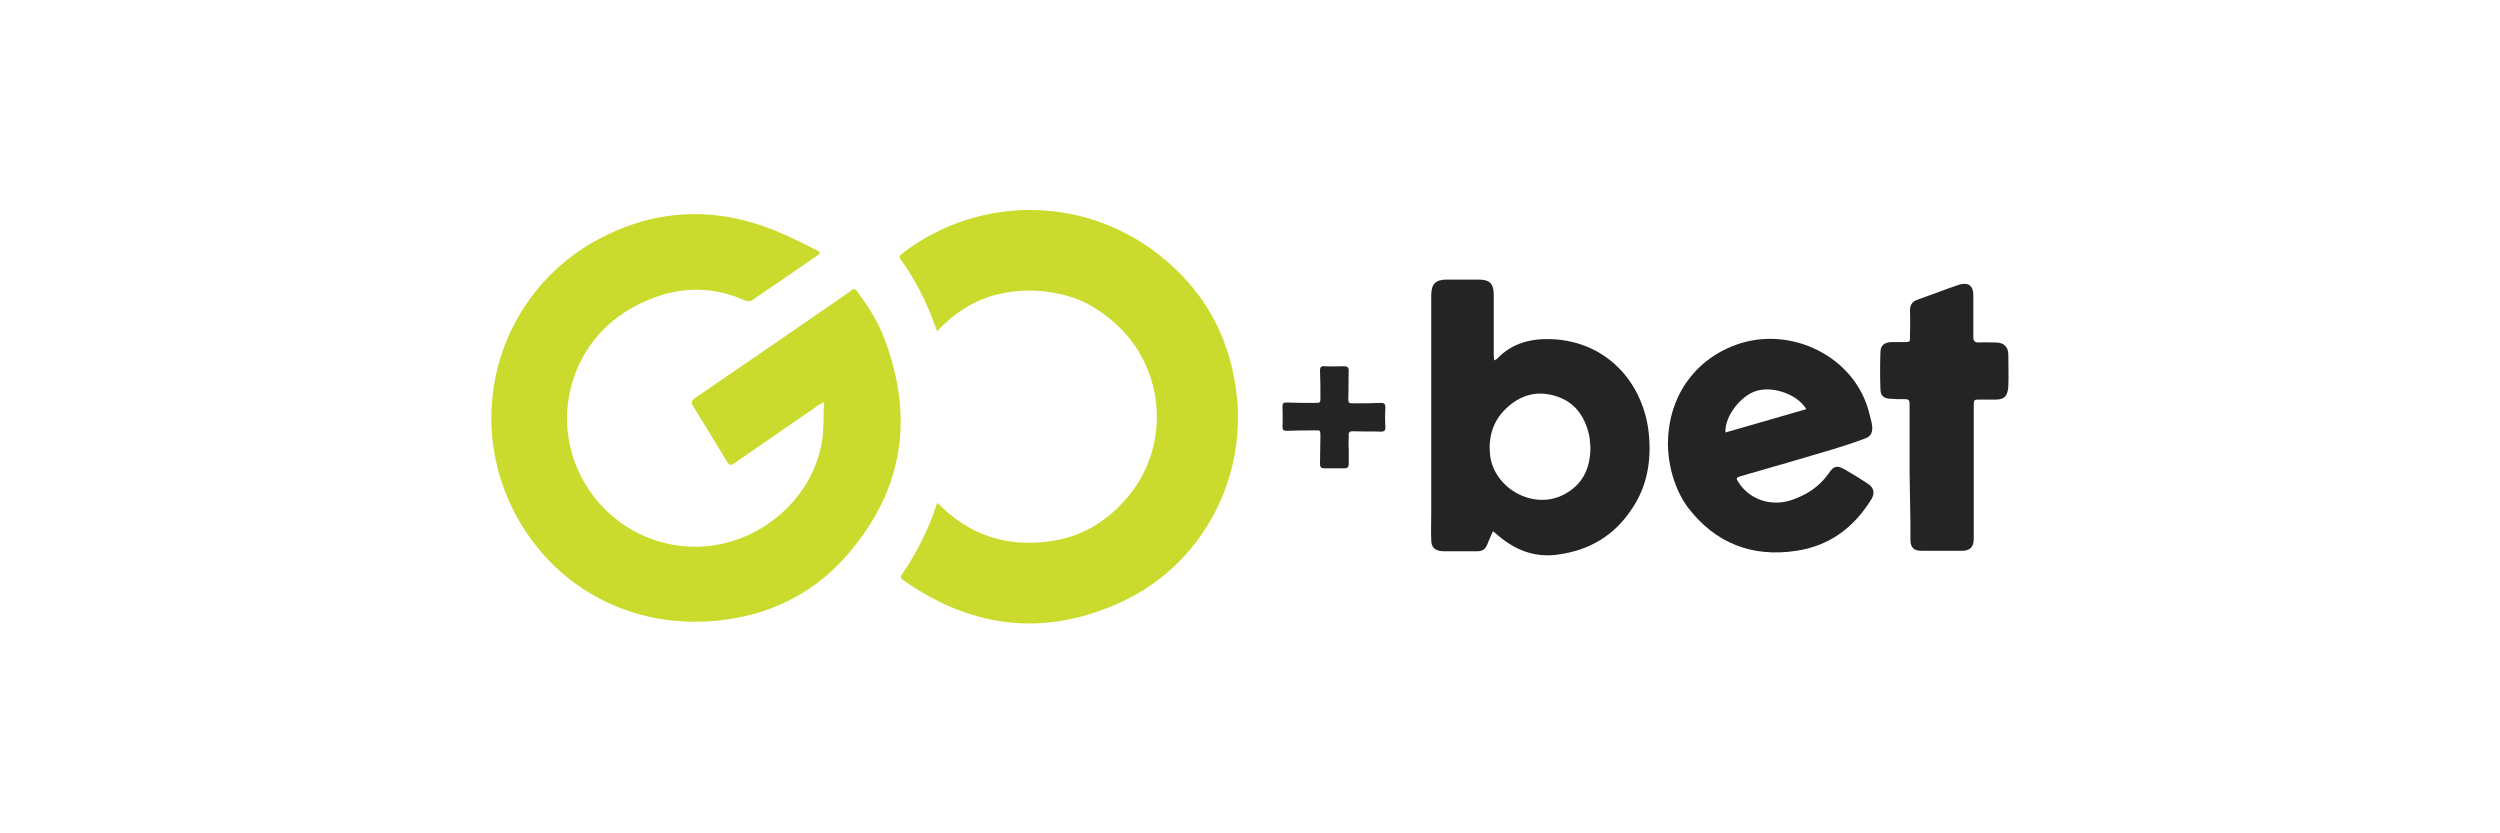 <?xml version="1.0" encoding="UTF-8"?> <svg xmlns="http://www.w3.org/2000/svg" xmlns:xlink="http://www.w3.org/1999/xlink" version="1.1" id="Warstwa_4" x="0px" y="0px" viewBox="0 0 600 200" style="enable-background:new 0 0 600 200;" xml:space="preserve"> <style type="text/css"> .st0{fill:#CADB2D;} .st1{fill:#242424;} </style> <g> <path class="st0" d="M197.7,96.5c-0.5,0.3-0.9,0.5-1.2,0.7c-6.8,4.7-13.5,9.3-20.3,14c-0.6,0.4-1.1,0.6-1.6-0.2 c-2.8-4.6-5.5-9.1-8.3-13.6c-0.5-0.8-0.3-1.3,0.4-1.8c12-8.2,24.1-16.5,36.1-24.8c0.5-0.3,1-0.7,1.5-1.1c0.6-0.5,1-0.4,1.4,0.2 c2.4,3.3,4.7,6.7,6.2,10.5c7.8,19.7,5,37.7-9.3,53.6c-6.4,7.1-14.6,11.8-23.9,13.9c-21.1,4.7-41.4-3.3-52.7-20.6 c-16.1-24.7-7.3-57.4,18.8-70.5c14.5-7.3,29.1-7,43.7-0.4c2.6,1.2,5.1,2.4,7.6,3.7c0.8,0.4,0.9,0.7,0.1,1.2 c-5.2,3.6-10.4,7.1-15.6,10.7c-0.4,0.3-1.2,0.4-1.6,0.2c-7.7-3.5-15.5-3.5-23.2-0.3c-8.5,3.5-14.7,9.5-17.9,18.2 c-6.7,18.7,5.9,38.5,25.3,40.9c16.1,2,31.6-9.6,34.1-25.2c0.4-2.6,0.3-5.3,0.4-7.9C197.9,97.4,197.8,97,197.7,96.5z"></path> <path class="st0" d="M225,120.7c7.7,7.9,17,10.8,27.7,9.1c7.6-1.2,13.7-5.2,18.5-11.2c9.4-11.8,8.4-29-2.2-39.7 c-4-4-8.5-6.9-14-8.2c-5.4-1.3-10.8-1.3-16.2,0.1c-5.4,1.5-10,4.5-13.9,8.7c-0.2-0.5-0.3-0.8-0.4-1.1c-2-5.6-4.6-10.9-8.1-15.8 c-0.7-1-0.7-1.1,0.3-1.9c18.8-14.3,44.9-13.7,63,1.7c10.3,8.7,15.9,19.9,17.2,33.3c1.9,20.2-8.9,40-27.6,48.7 c-18.1,8.4-35.5,6.6-52-4.8c-1.4-1-1.4-1-0.4-2.4c3.2-4.8,5.8-9.9,7.6-15.3c0.1-0.3,0.2-0.6,0.3-0.9 C224.8,121.1,224.8,121,225,120.7z"></path> <path class="st1" d="M458.3,113.2c0-5.4,0-10.8,0-16.3c0-0.9-0.3-1.1-1.1-1.1c-1.2,0-2.4,0-3.6-0.1c-1.6-0.1-2.3-0.8-2.3-2.4 c-0.1-2.9-0.1-5.8,0-8.7c0-1.7,0.9-2.4,2.6-2.5c1,0,2.1,0,3.1,0c1.4,0,1.4,0,1.4-1.3c0-2.1,0.1-4.2,0-6.3c0-1.2,0.5-2.1,1.6-2.5 c2.5-0.9,4.9-1.8,7.4-2.7c0.9-0.3,1.9-0.7,2.9-1c2.1-0.6,3.3,0.3,3.3,2.5c0,3.4,0,6.8,0,10.1c0,0.9,0.3,1.3,1.2,1.3 c1.4-0.1,2.9,0,4.3,0c1.8,0,2.9,1.1,2.9,2.9c0,2.6,0.1,5.1,0,7.7c-0.2,2.3-0.9,3-2.8,3.1c-1.3,0-2.7,0-4,0c-1.4,0-1.5,0-1.5,1.4 c0,9.7,0,19.4,0,29.1c0,1,0,1.9,0,2.9c0,2-0.9,2.9-2.9,2.9c-3.2,0-6.4,0-9.7,0c-1.7,0-2.6-0.8-2.6-2.6c0-1.5,0-2.9,0-4.4 C458.4,121.3,458.4,117.3,458.3,113.2C458.4,113.2,458.3,113.2,458.3,113.2z"></path> <path class="st1" d="M323.7,107.8c0,1.2,0,2.3,0,3.5c0,0.8-0.3,1.1-1.1,1.1c-1.6,0-3.2,0-4.8,0c-0.7,0-1-0.3-1-1 c0-2.3,0.1-4.6,0.1-6.9c0-1.2-0.1-1.3-1.3-1.2c-2.3,0-4.6,0-6.8,0.1c-0.7,0-1-0.2-1-1c0.1-1.6,0-3.2,0-4.8c0-0.8,0.2-1,1-1 c2.2,0.1,4.5,0.1,6.7,0.1c1.4,0,1.4,0,1.4-1.4c0-2.1,0-4.3-0.1-6.4c0-0.8,0.3-1.1,1.1-1c1.6,0.1,3.1,0,4.7,0c0.8,0,1.1,0.3,1.1,1.1 c-0.1,2.1,0,4.3-0.1,6.4c0,1.4,0,1.4,1.5,1.4c2.1,0,4.2,0,6.3-0.1c0.9,0,1.1,0.3,1.1,1.2c-0.1,1.5-0.1,3.1,0,4.6 c0,0.9-0.3,1.1-1.1,1.1c-2.2-0.1-4.4,0-6.6-0.1c-0.9,0-1.2,0.2-1.1,1.2C323.7,105.5,323.6,106.6,323.7,107.8L323.7,107.8z"></path> <path class="st1" d="M395.7,103.9c-1.3-11.9-9.9-21.9-23.2-22.5c-5-0.2-9.6,0.9-13.2,4.7c-0.1,0.1-0.3,0.2-0.7,0.4 c0-0.5-0.1-0.8-0.1-1.2c0-4.8,0-9.7,0-14.5c0-2.7-0.9-3.7-3.7-3.7c-2.5,0-5.1,0-7.6,0c-2.7,0-3.7,1.1-3.7,3.8c0,17.4,0,34.8,0,52.2 c0,2.2-0.1,4.4,0,6.5c0,1.8,0.9,2.6,2.8,2.7c2.7,0,5.5,0,8.2,0c1.2,0,1.9-0.4,2.4-1.5c0.4-1.1,0.9-2.1,1.4-3.3 c0.4,0.3,0.8,0.6,1.1,0.9c4.2,3.6,8.9,5.5,14.5,4.7c7.4-1,13.3-4.4,17.5-10.6C395.3,117,396.4,110.6,395.7,103.9z M375.3,118.7 c-7.2,3.8-16.8-1.4-17.7-9.6c-0.4-4.3,0.7-8,3.8-11c3.4-3.3,7.5-4.5,12.1-3c4.5,1.4,6.9,4.9,7.9,9.4c0.2,0.9,0.2,1.9,0.3,2.9 C381.7,112.4,379.8,116.4,375.3,118.7z"></path> <path class="st1" d="M448.3,116.1c-1.8-1.2-3.6-2.3-5.5-3.4s-2.7-0.9-3.9,0.9c-2.3,3.3-5.5,5.3-9.2,6.5c-4.9,1.5-9.9-0.3-12.5-4.4 c-0.6-0.9-0.5-1.1,0.5-1.4c7.4-2.1,14.9-4.3,22.3-6.5c2.6-0.8,5.1-1.6,7.7-2.6c1.4-0.5,1.8-1.6,1.6-3.1c-0.1-0.9-0.4-1.7-0.6-2.6 c-3.2-13.9-19-21.6-32.2-16.7c-10,3.7-16.1,12.6-16.2,23.5c0,5.5,1.7,11.3,4.8,15.5c6.6,8.6,15.4,12,26,10.4 c8-1.2,13.9-5.6,18.1-12.5C450,118.3,449.7,117,448.3,116.1z M421.6,93.8c4-1.2,9.9,0.9,11.9,4.4c-6.5,1.9-12.9,3.7-19.4,5.6 C413.9,99.9,417.8,94.9,421.6,93.8z"></path> </g> </svg> 